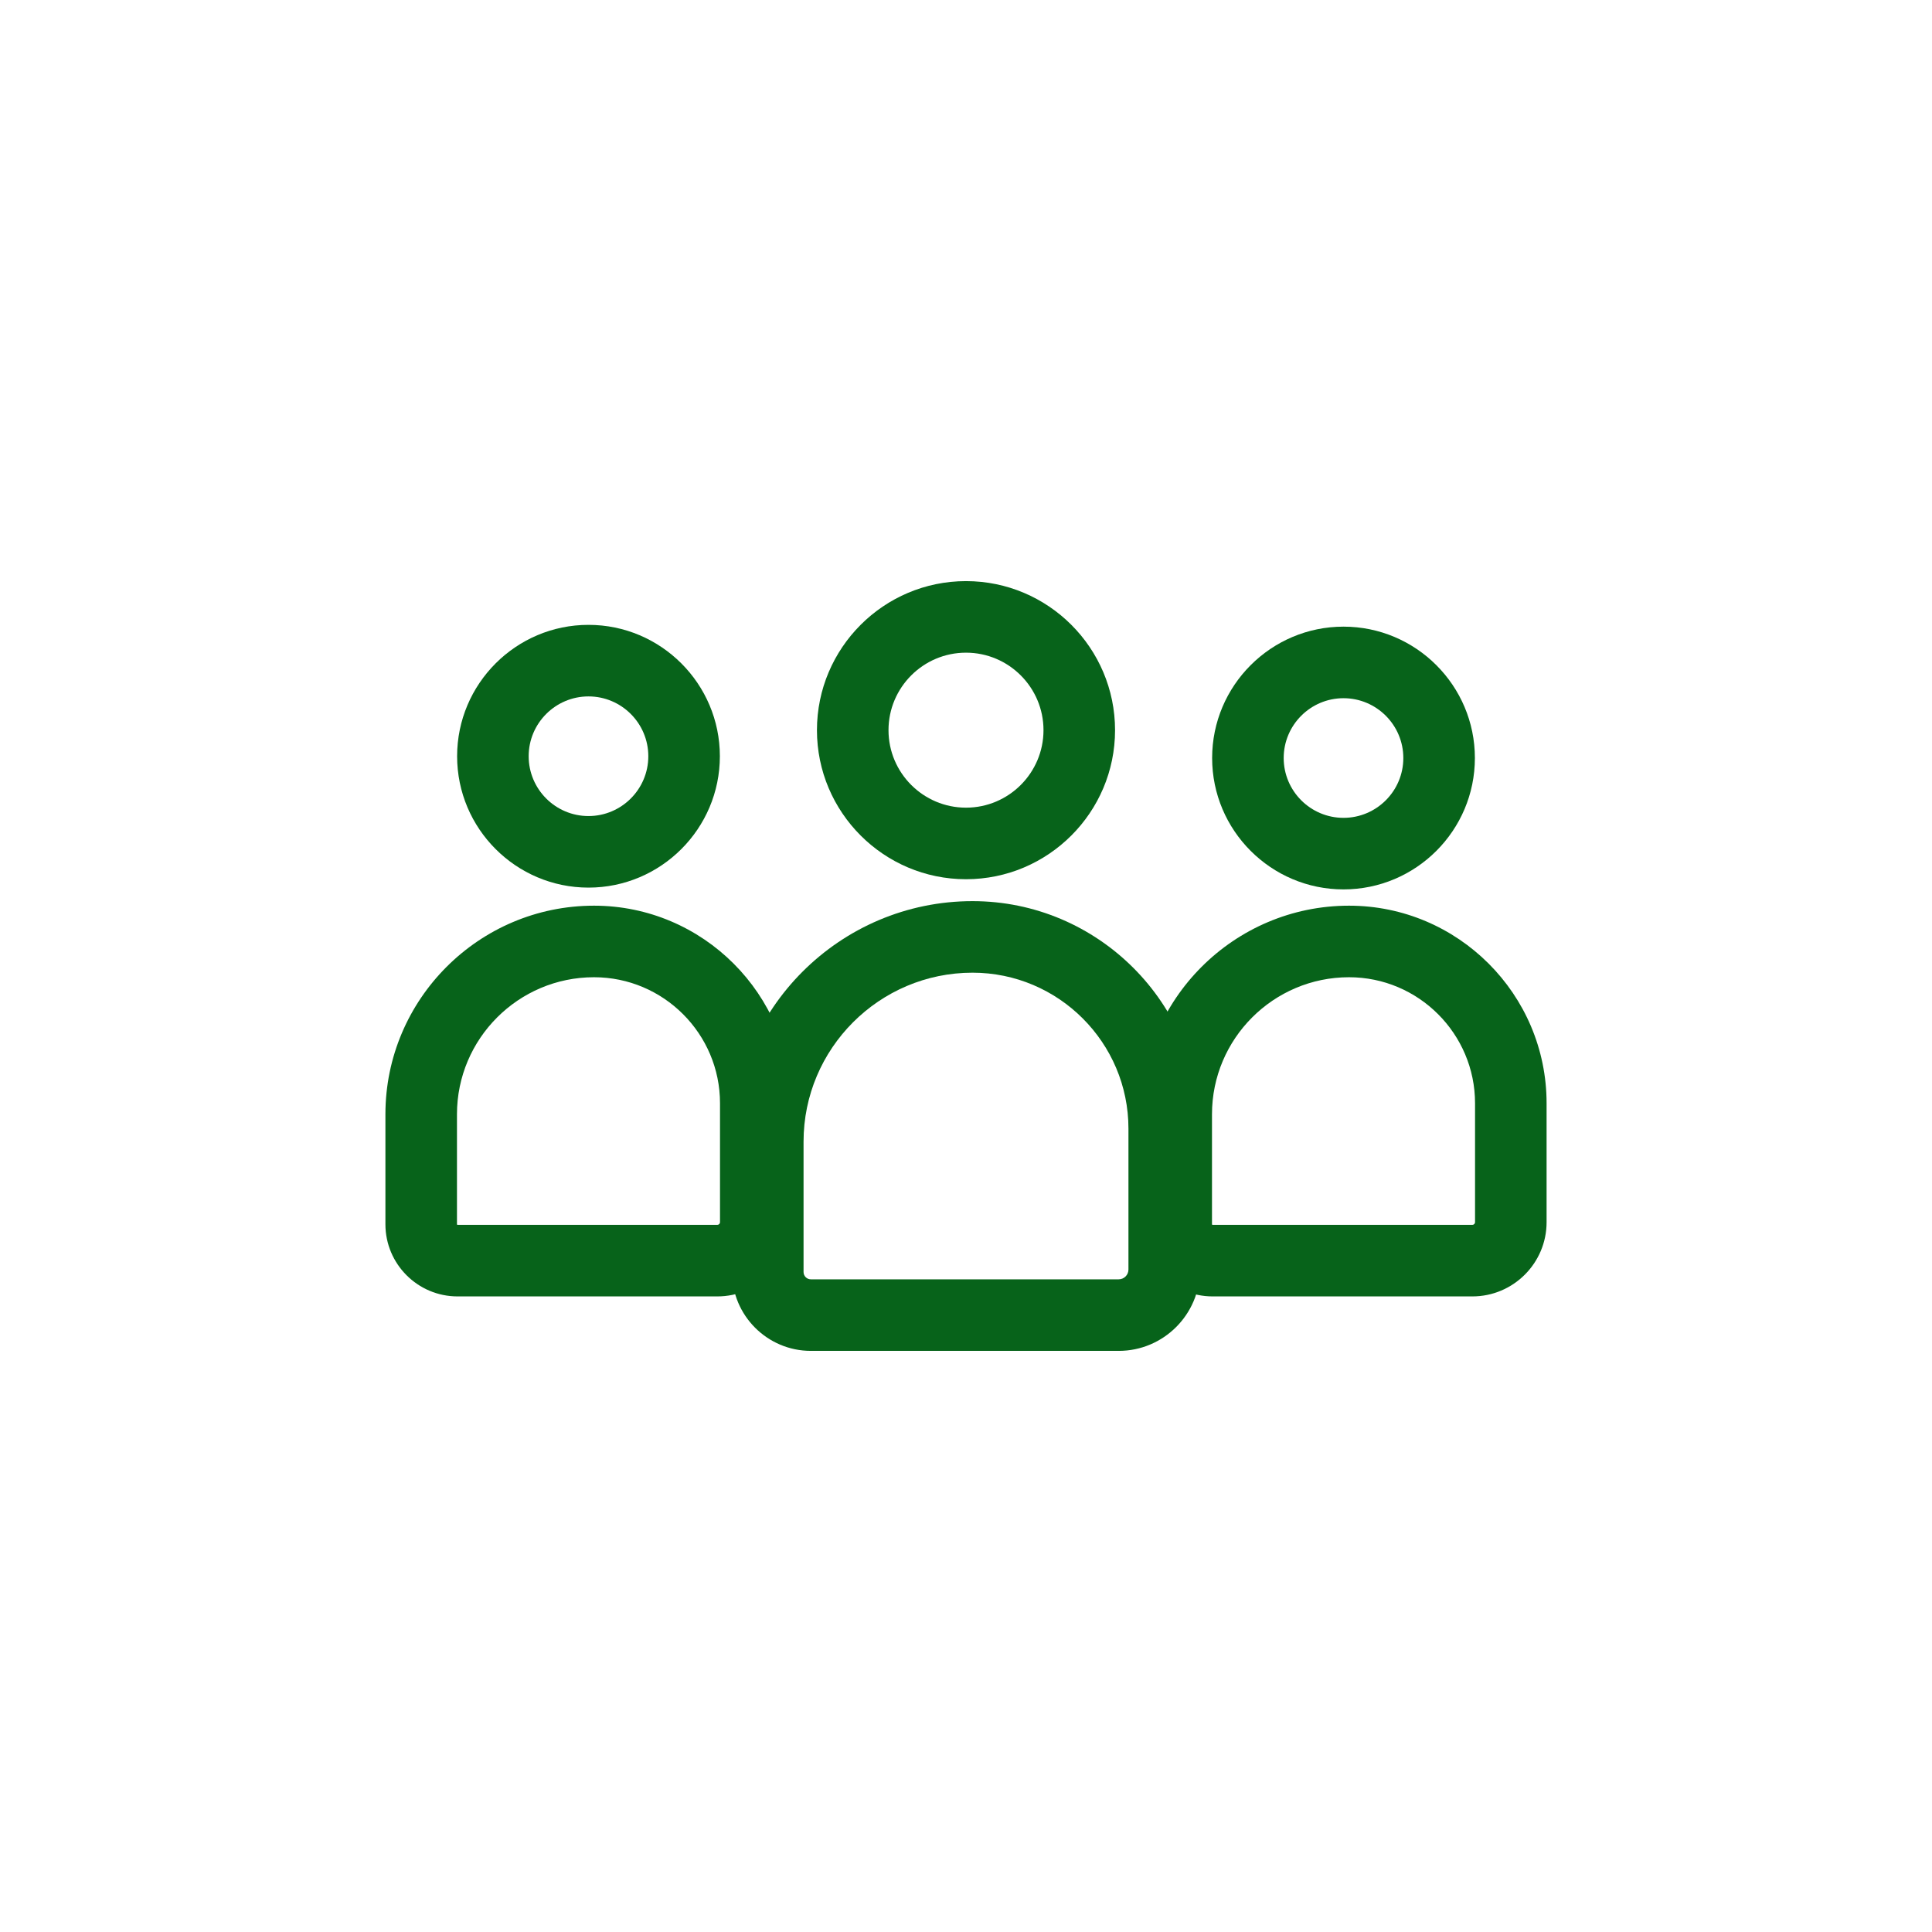 <?xml version="1.0" encoding="utf-8"?>
<!-- Generator: Adobe Illustrator 25.0.0, SVG Export Plug-In . SVG Version: 6.00 Build 0)  -->
<svg version="1.1" id="Capa_1" xmlns="http://www.w3.org/2000/svg" xmlns:xlink="http://www.w3.org/1999/xlink" x="0px" y="0px"
	 viewBox="0 0 1080 1080" style="enable-background:new 0 0 1080 1080;" xml:space="preserve">
<style type="text/css">
	.st0{fill:#07631A;}
	.st1{fill:none;stroke:#000000;stroke-width:40;stroke-miterlimit:10;}
	.st2{fill:none;stroke:#000000;stroke-width:31.253;stroke-miterlimit:10;}
	.st3{fill:none;stroke:#000000;stroke-width:30;stroke-miterlimit:10;}
	.st4{fill:none;stroke:#000000;stroke-width:35.057;stroke-miterlimit:10;}
	.st5{fill:none;stroke:#000000;stroke-width:38.502;stroke-miterlimit:10;}
	.st6{fill:none;stroke:#000000;stroke-width:25;stroke-miterlimit:10;}
	.st7{fill:none;stroke:#000000;stroke-width:35.945;stroke-miterlimit:10;}
</style>
<g>
	<g>
		<g>
			<g>
				<path class="st0" d="M540,491.49c-45.94,0-83.32-37.38-83.32-83.32c0-45.94,37.38-83.32,83.32-83.32s83.32,37.38,83.32,83.32
					C623.32,454.11,585.94,491.49,540,491.49z M540,364.85c-23.89,0-43.32,19.43-43.32,43.32c0,23.89,19.43,43.32,43.32,43.32
					s43.32-19.43,43.32-43.32C583.32,384.28,563.89,364.85,540,364.85z"/>
			</g>
			<g>
				<path class="st0" d="M625.35,755.15H453.27c-24.3,0-44.07-19.77-44.07-44.08V638.2c0-74.14,60.32-134.46,134.46-134.46
					c70.12,0,127.16,57.04,127.16,127.16v78.79C670.81,734.76,650.42,755.15,625.35,755.15z M543.65,543.74
					c-52.08,0-94.46,42.37-94.46,94.46v72.87c0,2.25,1.83,4.08,4.07,4.08h172.09c3.01,0,5.46-2.45,5.46-5.46V630.9
					C630.81,582.84,591.71,543.74,543.65,543.74z"/>
			</g>
		</g>
	</g>
	<g>
		<g>
			<g>
				<path class="st0" d="M751.03,497.18c-40.5,0-73.44-32.95-73.44-73.44c0-40.5,32.95-73.44,73.44-73.44s73.44,32.95,73.44,73.44
					C824.47,464.23,791.53,497.18,751.03,497.18z M751.03,390.3c-18.44,0-33.44,15-33.44,33.44s15,33.44,33.44,33.44
					c18.44,0,33.44-15,33.44-33.44S769.47,390.3,751.03,390.3z"/>
			</g>
			<g>
				<path class="st0" d="M823.07,724.7H677.83c-22.23,0-40.32-18.09-40.32-40.32v-61.5c0-64.29,52.31-116.6,116.6-116.6
					c60.9,0,110.44,49.54,110.44,110.44v66.5C864.55,706.09,845.94,724.7,823.07,724.7z M754.11,546.28
					c-42.24,0-76.6,34.36-76.6,76.6v61.5c0,0.18,0.14,0.32,0.32,0.32h145.24c0.82,0,1.49-0.67,1.49-1.49v-66.5
					C824.55,577.88,792.95,546.28,754.11,546.28z"/>
			</g>
		</g>
	</g>
	<g>
		<g>
			<g>
				<path class="st0" d="M328.97,496.18c-40.5,0-73.44-32.95-73.44-73.44c0-40.5,32.95-73.44,73.44-73.44s73.44,32.95,73.44,73.44
					C402.41,463.23,369.46,496.18,328.97,496.18z M328.97,389.3c-18.44,0-33.44,15-33.44,33.44s15,33.44,33.44,33.44
					s33.44-15,33.44-33.44S347.41,389.3,328.97,389.3z"/>
			</g>
			<g>
				<path class="st0" d="M401,724.7H255.77c-22.23,0-40.32-18.09-40.32-40.32v-61.5c0-64.29,52.31-116.6,116.6-116.6
					c60.9,0,110.44,49.54,110.44,110.44v66.5C442.49,706.09,423.88,724.7,401,724.7z M332.05,546.28c-42.24,0-76.6,34.36-76.6,76.6
					v61.5c0,0.18,0.14,0.32,0.32,0.32H401c0.82,0,1.49-0.67,1.49-1.49v-66.5C402.49,577.88,370.89,546.28,332.05,546.28z"/>
			</g>
		</g>
	</g>
</g>
</svg>
